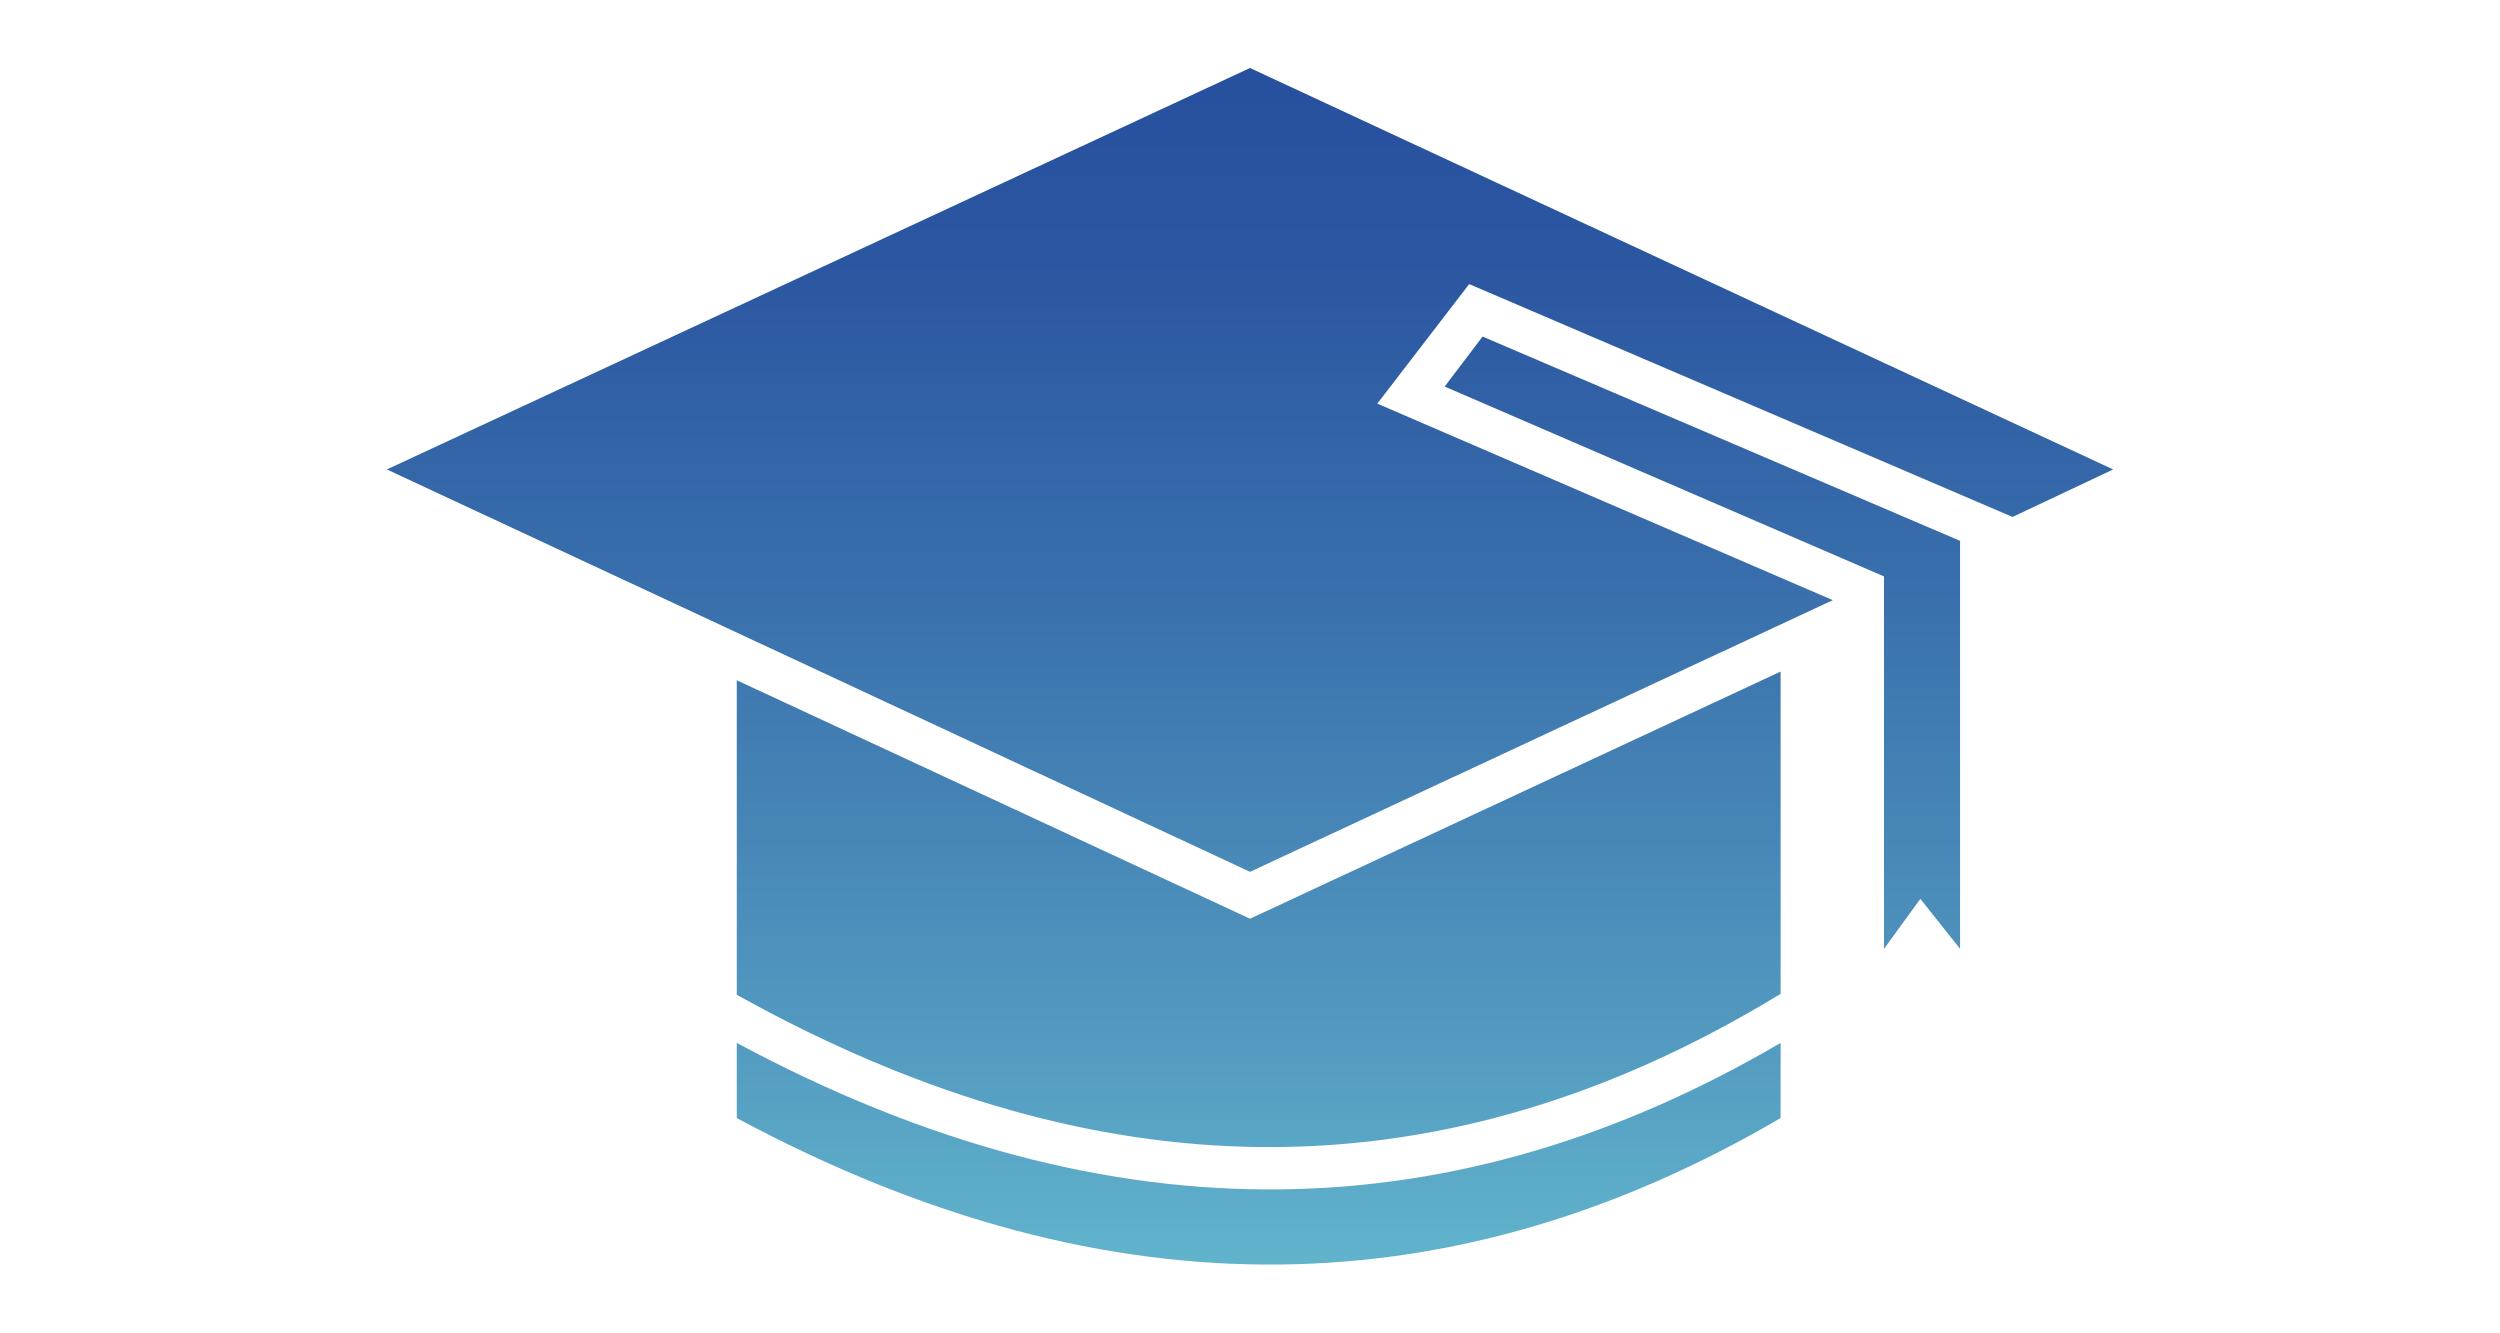 <?xml version="1.0" encoding="UTF-8"?>
<svg id="_圖層_1" data-name="圖層 1" xmlns="http://www.w3.org/2000/svg" xmlns:xlink="http://www.w3.org/1999/xlink" viewBox="0 0 80.52 42.92">
  <defs>
    <style>
      .cls-1 {
        fill: url(#_未命名漸層_42);
        fill-rule: evenodd;
      }
    </style>
    <linearGradient id="_未命名漸層_42" data-name="未命名漸層 42" x1="40.26" y1="41.19" x2="40.26" y2="2.77" gradientUnits="userSpaceOnUse">
      <stop offset="0" stop-color="#62b5cd"/>
      <stop offset=".22" stop-color="#5198bf"/>
      <stop offset=".56" stop-color="#3a71ad"/>
      <stop offset=".83" stop-color="#2c58a2"/>
      <stop offset="1" stop-color="#27509e"/>
    </linearGradient>
  </defs>
  <path class="cls-1" d="M57.35,21.63v10.38l-.69.41c-10.71,6.25-21.4,5.82-32.27-.02l-.66-.36v-10.13l16.53,7.68,17.09-7.96ZM57.35,33.59v2.42c-10.28,6.02-21.4,6.56-33.62,0v-2.42c12.22,6.56,23.34,6.02,33.62,0h0ZM60.69,18.57l-14.16-6.12,1.22-1.61,15.38,6.58v13.14l-1.28-1.61-1.17,1.61v-11.99ZM12.46,15.12L40.26,2.19l27.8,12.93-3.24,1.53-17.5-7.5-2.96,3.85,14.67,6.33-18.77,8.75L12.46,15.12Z"/>
</svg>